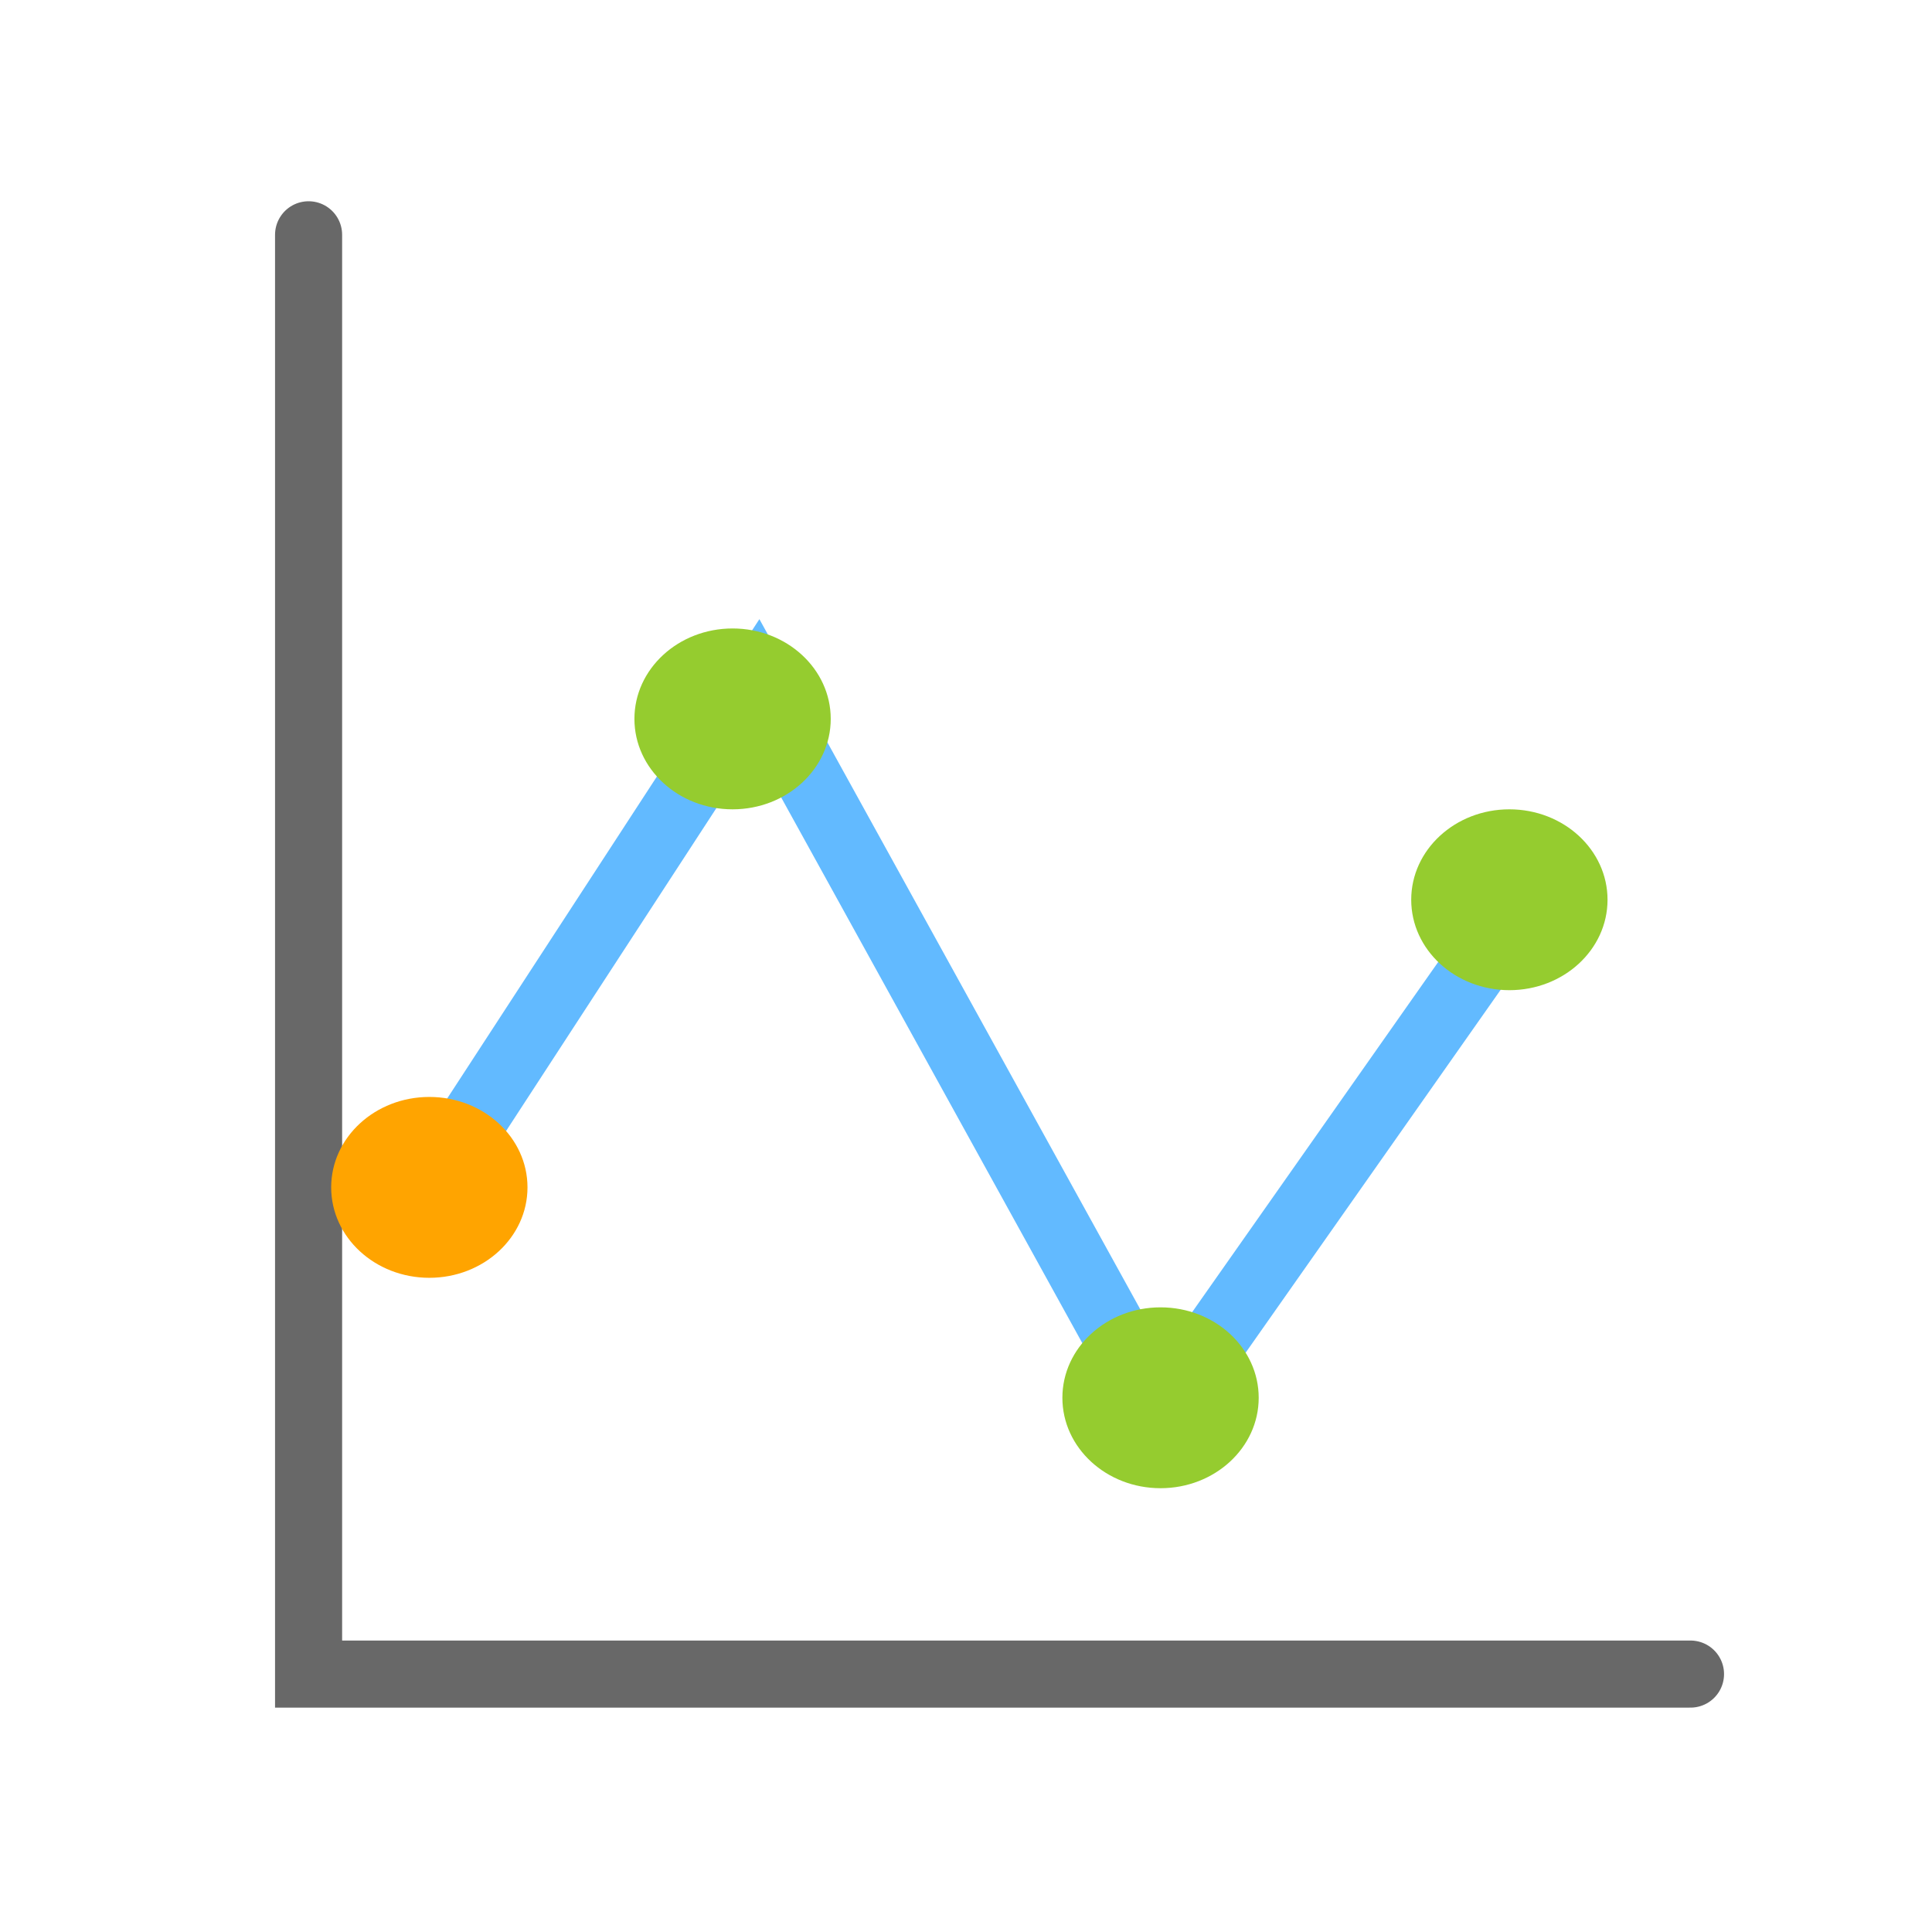 <?xml version="1.0" encoding="utf-8"?>
<!-- Generator: Adobe Illustrator 17.0.0, SVG Export Plug-In . SVG Version: 6.00 Build 0)  -->
<!DOCTYPE svg PUBLIC "-//W3C//DTD SVG 1.1//EN" "http://www.w3.org/Graphics/SVG/1.1/DTD/svg11.dtd">
<svg version="1.1" id="Layer_1" xmlns="http://www.w3.org/2000/svg" xmlns:xlink="http://www.w3.org/1999/xlink" x="0px" y="0px"
	 width="72px" height="72px" viewBox="0 0 72 72" enable-background="new 0 0 72 72" xml:space="preserve">
<polyline fill="none" stroke="#62BAFF" stroke-width="2.5" stroke-linecap="round" points="56.25,34.25 43.25,52.75 28.212,25.5 
	16,44.25 "/>
<polyline fill="none" stroke="#686868" stroke-width="2.5" stroke-linecap="round" points="63,62.388 11.5,62.388 11.5,8.75 "/>
<ellipse fill="#95CC2F" cx="27.301" cy="26.791" rx="3.658" ry="3.37"/>
<ellipse fill="#95CC2F" cx="43.25" cy="52.091" rx="3.658" ry="3.37"/>
<ellipse fill="#95CC2F" cx="56.25" cy="33.531" rx="3.658" ry="3.37"/>
<ellipse fill="#FFA400" cx="16" cy="44.25" rx="3.658" ry="3.37"/>
</svg>
